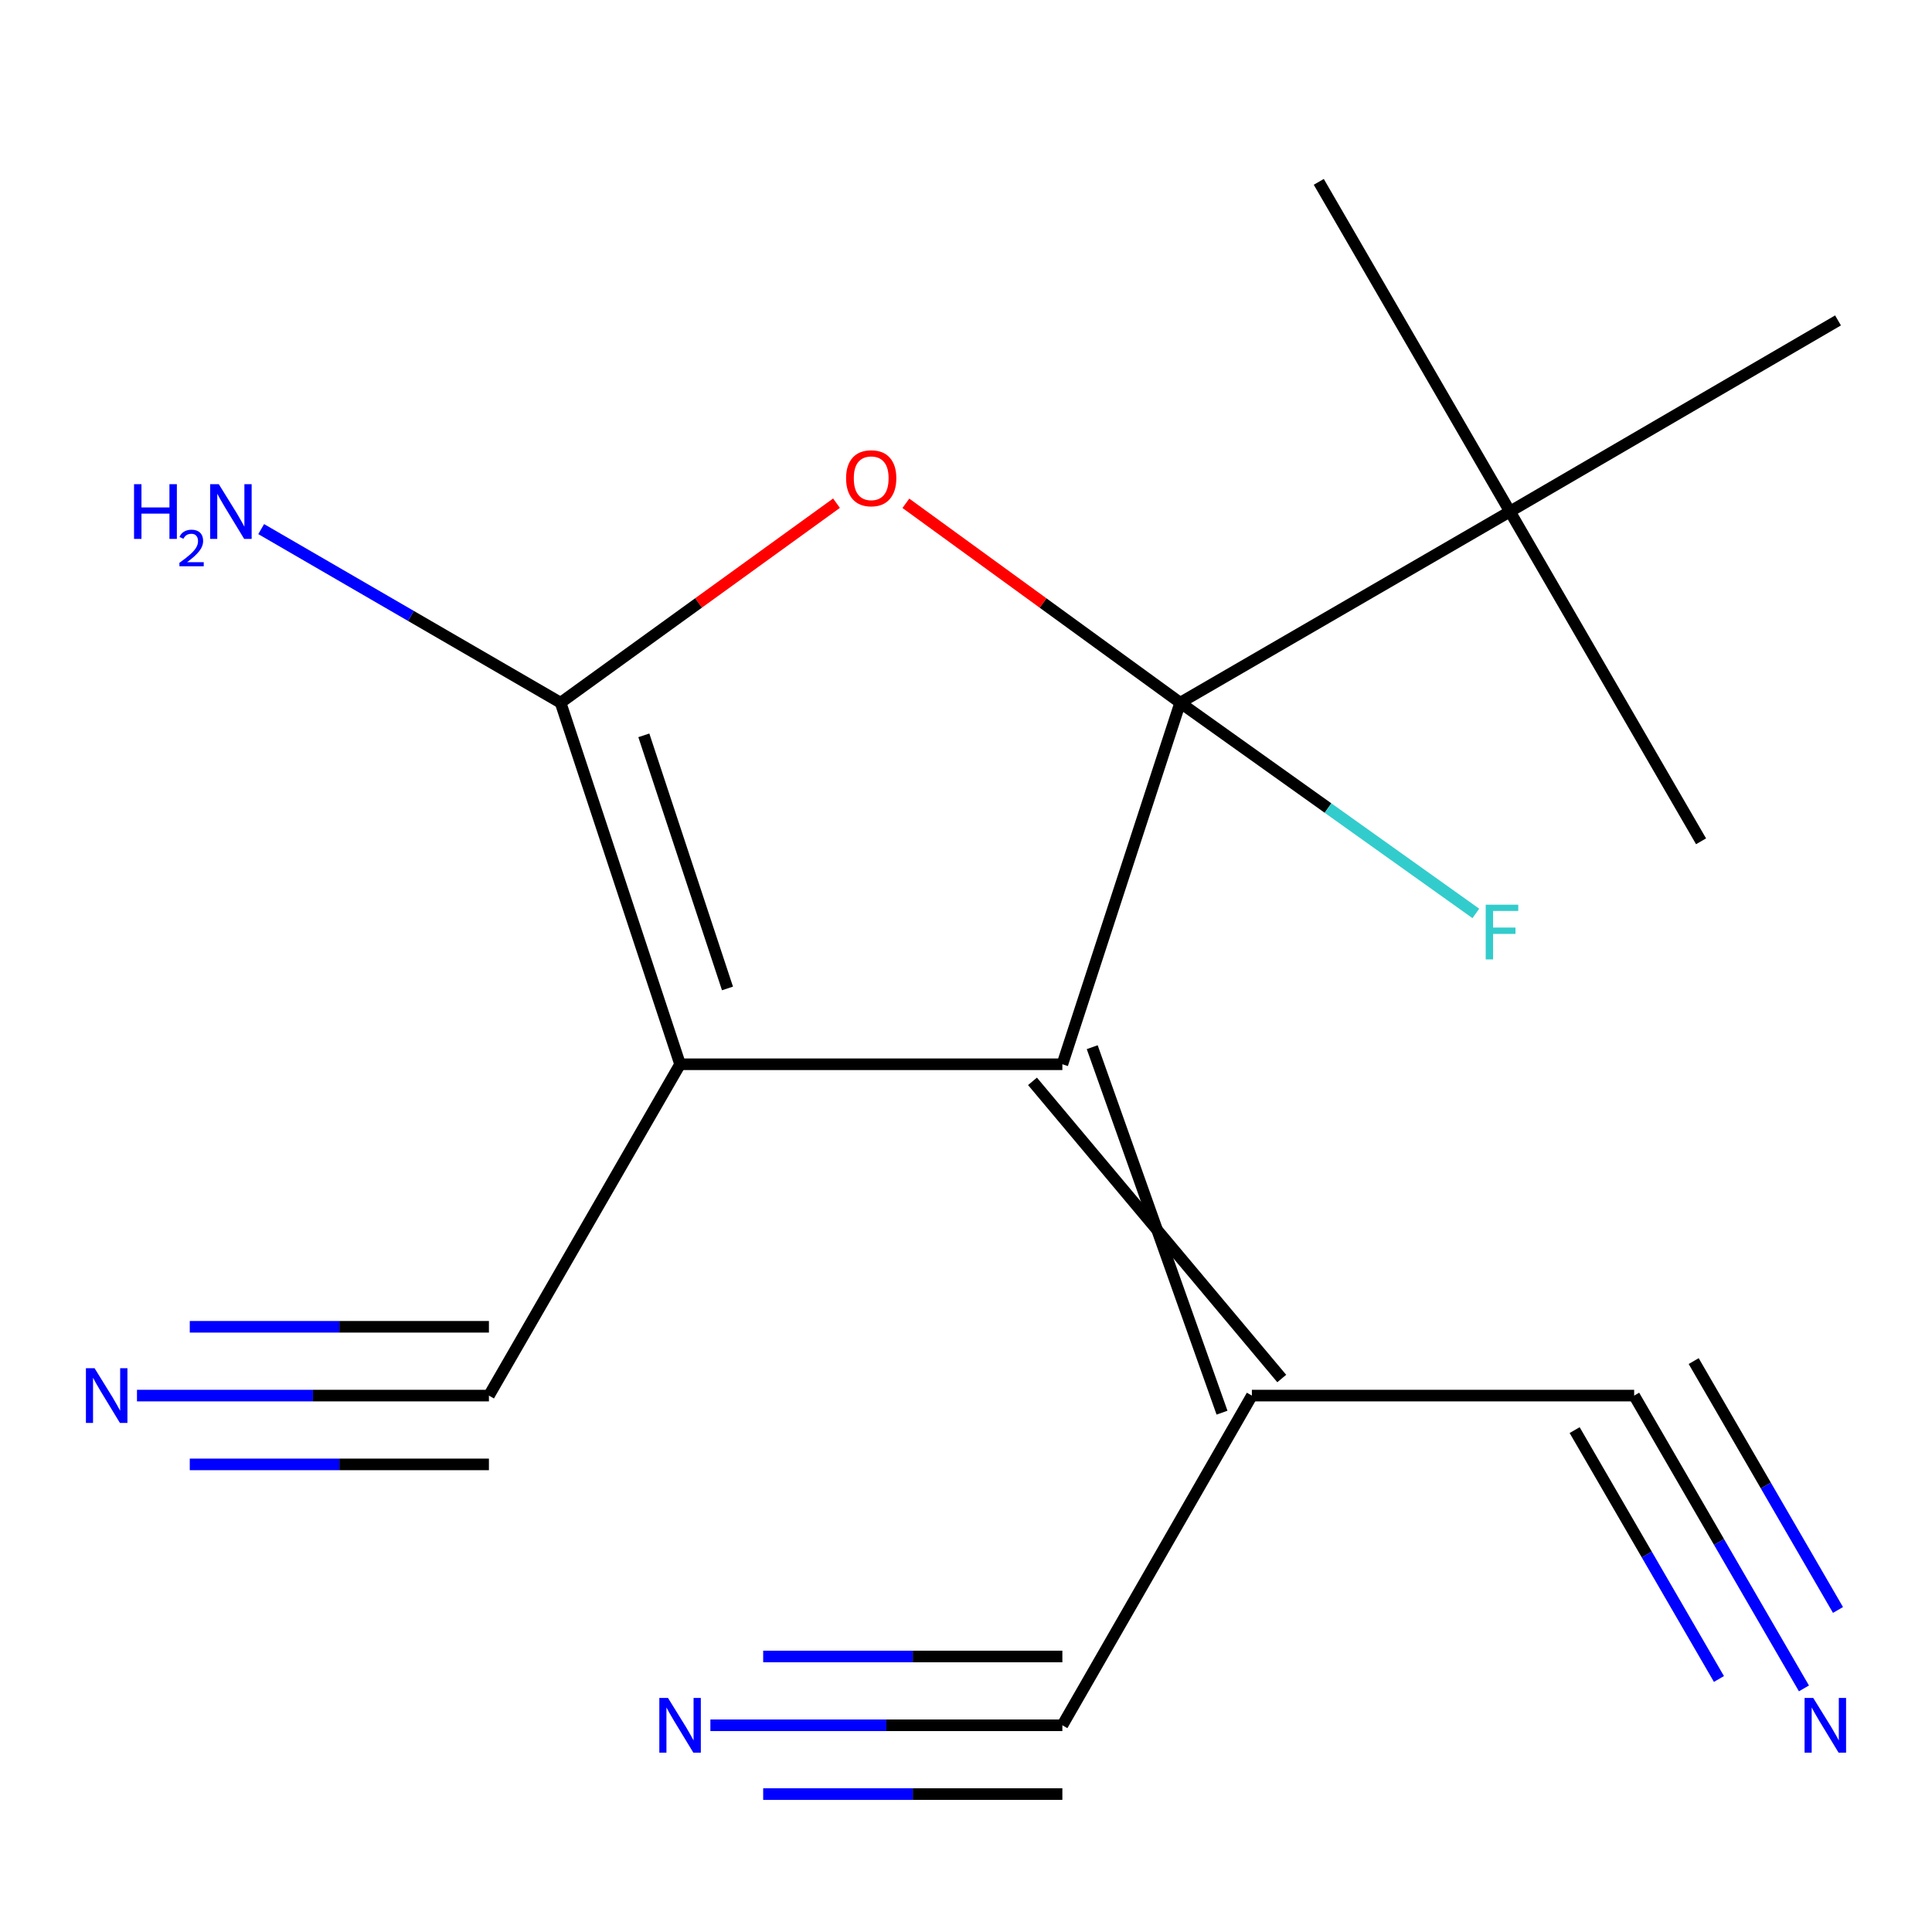 <?xml version='1.0' encoding='iso-8859-1'?>
<svg version='1.1' baseProfile='full'
              xmlns='http://www.w3.org/2000/svg'
                      xmlns:rdkit='http://www.rdkit.org/xml'
                      xmlns:xlink='http://www.w3.org/1999/xlink'
                  xml:space='preserve'
width='1000px' height='1000px' viewBox='0 0 1000 1000'>
<!-- END OF HEADER -->
<rect style='opacity:1.0;fill:#FFFFFF;stroke:none' width='1000' height='1000' x='0' y='0'> </rect>
<path class='bond-1' d='M 610.875,363.717 L 549.878,550.863' style='fill:none;fill-rule:evenodd;stroke:#000000;stroke-width:6px;stroke-linecap:butt;stroke-linejoin:miter;stroke-opacity:1' />
<path class='bond-2' d='M 610.875,363.717 L 539.876,312.11' style='fill:none;fill-rule:evenodd;stroke:#000000;stroke-width:6px;stroke-linecap:butt;stroke-linejoin:miter;stroke-opacity:1' />
<path class='bond-2' d='M 539.876,312.11 L 468.877,260.503' style='fill:none;fill-rule:evenodd;stroke:#FF0000;stroke-width:6px;stroke-linecap:butt;stroke-linejoin:miter;stroke-opacity:1' />
<path class='bond-6' d='M 610.875,363.717 L 781.539,264.773' style='fill:none;fill-rule:evenodd;stroke:#000000;stroke-width:6px;stroke-linecap:butt;stroke-linejoin:miter;stroke-opacity:1' />
<path class='bond-12' d='M 610.875,363.717 L 687.383,418.249' style='fill:none;fill-rule:evenodd;stroke:#000000;stroke-width:6px;stroke-linecap:butt;stroke-linejoin:miter;stroke-opacity:1' />
<path class='bond-12' d='M 687.383,418.249 L 763.891,472.781' style='fill:none;fill-rule:evenodd;stroke:#33CCCC;stroke-width:6px;stroke-linecap:butt;stroke-linejoin:miter;stroke-opacity:1' />
<path class='bond-0' d='M 352.009,550.863 L 549.878,550.863' style='fill:none;fill-rule:evenodd;stroke:#000000;stroke-width:6px;stroke-linecap:butt;stroke-linejoin:miter;stroke-opacity:1' />
<path class='bond-5' d='M 352.009,550.863 L 253.064,722.358' style='fill:none;fill-rule:evenodd;stroke:#000000;stroke-width:6px;stroke-linecap:butt;stroke-linejoin:miter;stroke-opacity:1' />
<path class='bond-17' d='M 352.009,550.863 L 290.161,363.717' style='fill:none;fill-rule:evenodd;stroke:#000000;stroke-width:6px;stroke-linecap:butt;stroke-linejoin:miter;stroke-opacity:1' />
<path class='bond-17' d='M 376.546,511.616 L 333.252,380.614' style='fill:none;fill-rule:evenodd;stroke:#000000;stroke-width:6px;stroke-linecap:butt;stroke-linejoin:miter;stroke-opacity:1' />
<path class='bond-4' d='M 534.421,559.704 L 663.428,713.517' style='fill:none;fill-rule:evenodd;stroke:#000000;stroke-width:6px;stroke-linecap:butt;stroke-linejoin:miter;stroke-opacity:1' />
<path class='bond-4' d='M 565.334,542.022 L 632.515,731.199' style='fill:none;fill-rule:evenodd;stroke:#000000;stroke-width:6px;stroke-linecap:butt;stroke-linejoin:miter;stroke-opacity:1' />
<path class='bond-3' d='M 432.973,260.448 L 361.567,312.083' style='fill:none;fill-rule:evenodd;stroke:#FF0000;stroke-width:6px;stroke-linecap:butt;stroke-linejoin:miter;stroke-opacity:1' />
<path class='bond-3' d='M 361.567,312.083 L 290.161,363.717' style='fill:none;fill-rule:evenodd;stroke:#000000;stroke-width:6px;stroke-linecap:butt;stroke-linejoin:miter;stroke-opacity:1' />
<path class='bond-13' d='M 290.161,363.717 L 212.674,318.788' style='fill:none;fill-rule:evenodd;stroke:#000000;stroke-width:6px;stroke-linecap:butt;stroke-linejoin:miter;stroke-opacity:1' />
<path class='bond-13' d='M 212.674,318.788 L 135.188,273.859' style='fill:none;fill-rule:evenodd;stroke:#0000FF;stroke-width:6px;stroke-linecap:butt;stroke-linejoin:miter;stroke-opacity:1' />
<path class='bond-7' d='M 647.971,722.358 L 549.878,893.003' style='fill:none;fill-rule:evenodd;stroke:#000000;stroke-width:6px;stroke-linecap:butt;stroke-linejoin:miter;stroke-opacity:1' />
<path class='bond-8' d='M 647.971,722.358 L 845.84,722.358' style='fill:none;fill-rule:evenodd;stroke:#000000;stroke-width:6px;stroke-linecap:butt;stroke-linejoin:miter;stroke-opacity:1' />
<path class='bond-9' d='M 253.064,722.358 L 161.983,722.358' style='fill:none;fill-rule:evenodd;stroke:#000000;stroke-width:6px;stroke-linecap:butt;stroke-linejoin:miter;stroke-opacity:1' />
<path class='bond-9' d='M 161.983,722.358 L 70.901,722.358' style='fill:none;fill-rule:evenodd;stroke:#0000FF;stroke-width:6px;stroke-linecap:butt;stroke-linejoin:miter;stroke-opacity:1' />
<path class='bond-9' d='M 253.064,686.746 L 175.645,686.746' style='fill:none;fill-rule:evenodd;stroke:#000000;stroke-width:6px;stroke-linecap:butt;stroke-linejoin:miter;stroke-opacity:1' />
<path class='bond-9' d='M 175.645,686.746 L 98.226,686.746' style='fill:none;fill-rule:evenodd;stroke:#0000FF;stroke-width:6px;stroke-linecap:butt;stroke-linejoin:miter;stroke-opacity:1' />
<path class='bond-9' d='M 253.064,757.971 L 175.645,757.971' style='fill:none;fill-rule:evenodd;stroke:#000000;stroke-width:6px;stroke-linecap:butt;stroke-linejoin:miter;stroke-opacity:1' />
<path class='bond-9' d='M 175.645,757.971 L 98.226,757.971' style='fill:none;fill-rule:evenodd;stroke:#0000FF;stroke-width:6px;stroke-linecap:butt;stroke-linejoin:miter;stroke-opacity:1' />
<path class='bond-14' d='M 781.539,264.773 L 880.464,435.457' style='fill:none;fill-rule:evenodd;stroke:#000000;stroke-width:6px;stroke-linecap:butt;stroke-linejoin:miter;stroke-opacity:1' />
<path class='bond-15' d='M 781.539,264.773 L 951.353,165.848' style='fill:none;fill-rule:evenodd;stroke:#000000;stroke-width:6px;stroke-linecap:butt;stroke-linejoin:miter;stroke-opacity:1' />
<path class='bond-16' d='M 781.539,264.773 L 682.595,94.128' style='fill:none;fill-rule:evenodd;stroke:#000000;stroke-width:6px;stroke-linecap:butt;stroke-linejoin:miter;stroke-opacity:1' />
<path class='bond-11' d='M 549.878,893.003 L 458.787,893.003' style='fill:none;fill-rule:evenodd;stroke:#000000;stroke-width:6px;stroke-linecap:butt;stroke-linejoin:miter;stroke-opacity:1' />
<path class='bond-11' d='M 458.787,893.003 L 367.696,893.003' style='fill:none;fill-rule:evenodd;stroke:#0000FF;stroke-width:6px;stroke-linecap:butt;stroke-linejoin:miter;stroke-opacity:1' />
<path class='bond-11' d='M 549.878,857.39 L 472.45,857.39' style='fill:none;fill-rule:evenodd;stroke:#000000;stroke-width:6px;stroke-linecap:butt;stroke-linejoin:miter;stroke-opacity:1' />
<path class='bond-11' d='M 472.45,857.39 L 395.023,857.39' style='fill:none;fill-rule:evenodd;stroke:#0000FF;stroke-width:6px;stroke-linecap:butt;stroke-linejoin:miter;stroke-opacity:1' />
<path class='bond-11' d='M 549.878,928.616 L 472.45,928.616' style='fill:none;fill-rule:evenodd;stroke:#000000;stroke-width:6px;stroke-linecap:butt;stroke-linejoin:miter;stroke-opacity:1' />
<path class='bond-11' d='M 472.45,928.616 L 395.023,928.616' style='fill:none;fill-rule:evenodd;stroke:#0000FF;stroke-width:6px;stroke-linecap:butt;stroke-linejoin:miter;stroke-opacity:1' />
<path class='bond-10' d='M 845.84,722.358 L 889.778,798.135' style='fill:none;fill-rule:evenodd;stroke:#000000;stroke-width:6px;stroke-linecap:butt;stroke-linejoin:miter;stroke-opacity:1' />
<path class='bond-10' d='M 889.778,798.135 L 933.715,873.912' style='fill:none;fill-rule:evenodd;stroke:#0000FF;stroke-width:6px;stroke-linecap:butt;stroke-linejoin:miter;stroke-opacity:1' />
<path class='bond-10' d='M 815.032,740.222 L 852.379,804.632' style='fill:none;fill-rule:evenodd;stroke:#000000;stroke-width:6px;stroke-linecap:butt;stroke-linejoin:miter;stroke-opacity:1' />
<path class='bond-10' d='M 852.379,804.632 L 889.725,869.042' style='fill:none;fill-rule:evenodd;stroke:#0000FF;stroke-width:6px;stroke-linecap:butt;stroke-linejoin:miter;stroke-opacity:1' />
<path class='bond-10' d='M 876.649,704.495 L 913.996,768.905' style='fill:none;fill-rule:evenodd;stroke:#000000;stroke-width:6px;stroke-linecap:butt;stroke-linejoin:miter;stroke-opacity:1' />
<path class='bond-10' d='M 913.996,768.905 L 951.342,833.315' style='fill:none;fill-rule:evenodd;stroke:#0000FF;stroke-width:6px;stroke-linecap:butt;stroke-linejoin:miter;stroke-opacity:1' />
<path  class='atom-3' d='M 437.933 247.541
Q 437.933 240.741, 441.293 236.941
Q 444.653 233.141, 450.933 233.141
Q 457.213 233.141, 460.573 236.941
Q 463.933 240.741, 463.933 247.541
Q 463.933 254.421, 460.533 258.341
Q 457.133 262.221, 450.933 262.221
Q 444.693 262.221, 441.293 258.341
Q 437.933 254.461, 437.933 247.541
M 450.933 259.021
Q 455.253 259.021, 457.573 256.141
Q 459.933 253.221, 459.933 247.541
Q 459.933 241.981, 457.573 239.181
Q 455.253 236.341, 450.933 236.341
Q 446.613 236.341, 444.253 239.141
Q 441.933 241.941, 441.933 247.541
Q 441.933 253.261, 444.253 256.141
Q 446.613 259.021, 450.933 259.021
' fill='#FF0000'/>
<path  class='atom-10' d='M 48.955 708.198
L 58.235 723.198
Q 59.155 724.678, 60.635 727.358
Q 62.115 730.038, 62.195 730.198
L 62.195 708.198
L 65.955 708.198
L 65.955 736.518
L 62.075 736.518
L 52.115 720.118
Q 50.955 718.198, 49.715 715.998
Q 48.515 713.798, 48.155 713.118
L 48.155 736.518
L 44.475 736.518
L 44.475 708.198
L 48.955 708.198
' fill='#0000FF'/>
<path  class='atom-11' d='M 938.525 878.843
L 947.805 893.843
Q 948.725 895.323, 950.205 898.003
Q 951.685 900.683, 951.765 900.843
L 951.765 878.843
L 955.525 878.843
L 955.525 907.163
L 951.645 907.163
L 941.685 890.763
Q 940.525 888.843, 939.285 886.643
Q 938.085 884.443, 937.725 883.763
L 937.725 907.163
L 934.045 907.163
L 934.045 878.843
L 938.525 878.843
' fill='#0000FF'/>
<path  class='atom-12' d='M 345.749 878.843
L 355.029 893.843
Q 355.949 895.323, 357.429 898.003
Q 358.909 900.683, 358.989 900.843
L 358.989 878.843
L 362.749 878.843
L 362.749 907.163
L 358.869 907.163
L 348.909 890.763
Q 347.749 888.843, 346.509 886.643
Q 345.309 884.443, 344.949 883.763
L 344.949 907.163
L 341.269 907.163
L 341.269 878.843
L 345.749 878.843
' fill='#0000FF'/>
<path  class='atom-13' d='M 769.004 468.267
L 785.844 468.267
L 785.844 471.507
L 772.804 471.507
L 772.804 480.107
L 784.404 480.107
L 784.404 483.387
L 772.804 483.387
L 772.804 496.587
L 769.004 496.587
L 769.004 468.267
' fill='#33CCCC'/>
<path  class='atom-14' d='M 69.383 250.613
L 73.223 250.613
L 73.223 262.653
L 87.703 262.653
L 87.703 250.613
L 91.543 250.613
L 91.543 278.933
L 87.703 278.933
L 87.703 265.853
L 73.223 265.853
L 73.223 278.933
L 69.383 278.933
L 69.383 250.613
' fill='#0000FF'/>
<path  class='atom-14' d='M 92.916 277.939
Q 93.603 276.17, 95.239 275.194
Q 96.876 274.19, 99.147 274.19
Q 101.971 274.19, 103.555 275.722
Q 105.139 277.253, 105.139 279.972
Q 105.139 282.744, 103.08 285.331
Q 101.047 287.918, 96.823 290.981
L 105.456 290.981
L 105.456 293.093
L 92.863 293.093
L 92.863 291.324
Q 96.348 288.842, 98.407 286.994
Q 100.493 285.146, 101.496 283.483
Q 102.499 281.82, 102.499 280.104
Q 102.499 278.309, 101.602 277.306
Q 100.704 276.302, 99.147 276.302
Q 97.642 276.302, 96.639 276.91
Q 95.635 277.517, 94.923 278.863
L 92.916 277.939
' fill='#0000FF'/>
<path  class='atom-14' d='M 113.256 250.613
L 122.536 265.613
Q 123.456 267.093, 124.936 269.773
Q 126.416 272.453, 126.496 272.613
L 126.496 250.613
L 130.256 250.613
L 130.256 278.933
L 126.376 278.933
L 116.416 262.533
Q 115.256 260.613, 114.016 258.413
Q 112.816 256.213, 112.456 255.533
L 112.456 278.933
L 108.776 278.933
L 108.776 250.613
L 113.256 250.613
' fill='#0000FF'/>
</svg>
